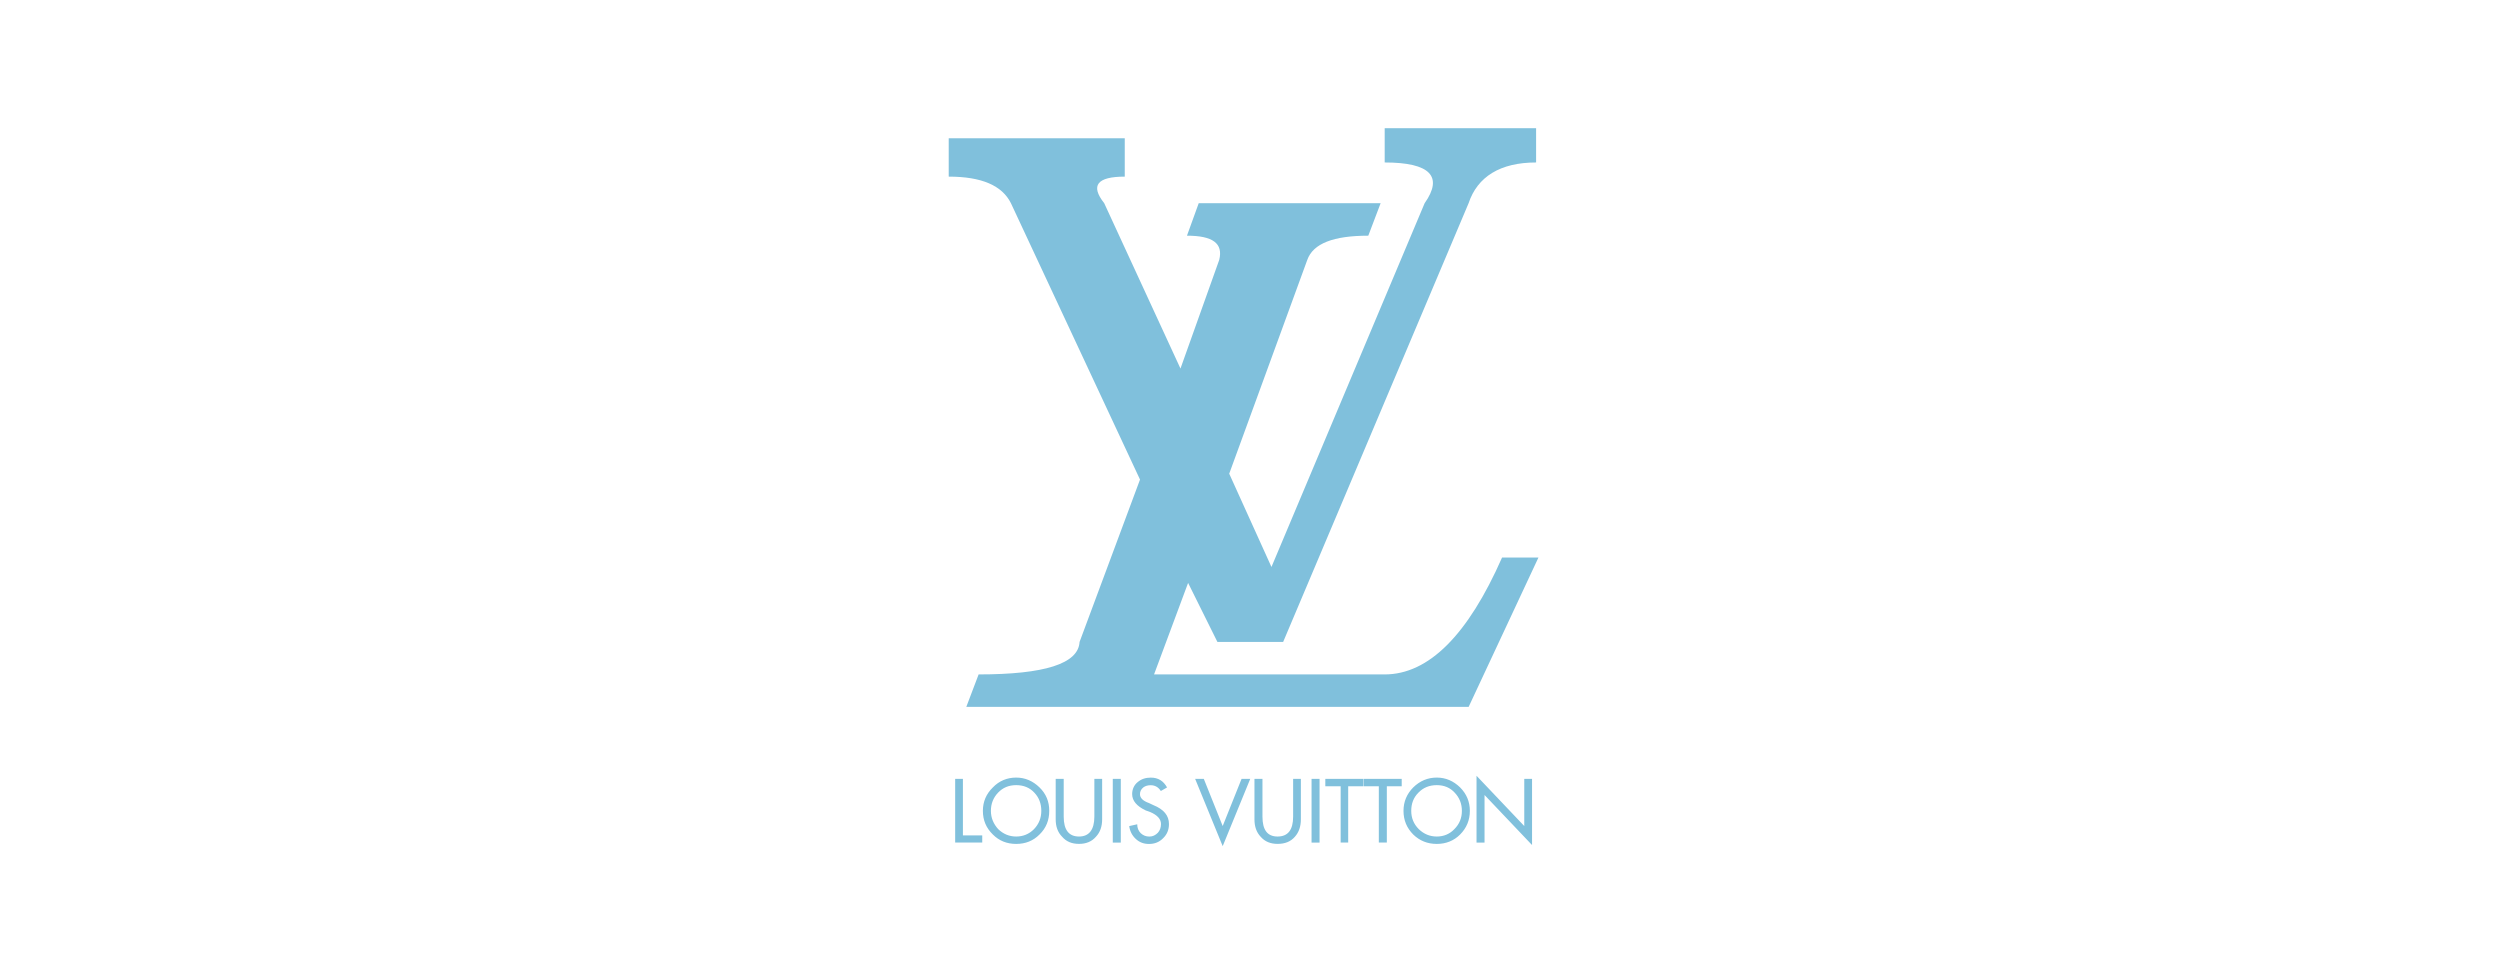 <svg width="195" height="75" viewBox="0 0 195 75" fill="none" xmlns="http://www.w3.org/2000/svg">
<path fill-rule="evenodd" clip-rule="evenodd" d="M118.893 60.753H119.5V65.913L115.794 62.01V65.722H115.169V60.51L118.893 64.431V60.753ZM101.468 60.753V63.908C101.468 64.465 101.313 64.919 101.001 65.267C100.671 65.65 100.222 65.823 99.65 65.823C99.112 65.823 98.663 65.65 98.333 65.267C98.002 64.919 97.848 64.465 97.848 63.908V60.753H98.472V63.698C98.472 64.728 98.853 65.249 99.65 65.249C100.466 65.249 100.864 64.725 100.864 63.698V60.753H101.468ZM103.375 60.753H106.337V61.328H105.159V65.719H104.571V61.328H103.375V60.753ZM102.301 60.753H102.926V65.722H102.301V60.753ZM96.842 60.753H97.518L95.37 66L93.222 60.753H93.897L95.37 64.431L96.842 60.753ZM114.027 63.246C114.027 63.803 113.837 64.276 113.438 64.674C113.075 65.057 112.605 65.249 112.07 65.249C111.531 65.249 111.064 65.057 110.666 64.674C110.267 64.273 110.077 63.803 110.077 63.246C110.077 62.69 110.249 62.217 110.63 61.833C111.011 61.432 111.495 61.241 112.067 61.241C112.638 61.241 113.105 61.432 113.471 61.833C113.837 62.22 114.027 62.69 114.027 63.246ZM113.887 61.417C113.367 60.911 112.76 60.651 112.07 60.651C111.359 60.651 110.752 60.911 110.234 61.417C109.732 61.923 109.473 62.534 109.473 63.246C109.473 63.98 109.732 64.587 110.234 65.093C110.737 65.581 111.344 65.826 112.07 65.826C112.781 65.826 113.402 65.581 113.887 65.093C114.39 64.587 114.649 63.977 114.649 63.246C114.649 62.531 114.39 61.923 113.887 61.417ZM109.333 60.753V61.328H108.173V65.719H107.548V61.328H106.37V60.753H109.333ZM80.684 61.833C81.047 62.217 81.222 62.687 81.222 63.246C81.222 63.803 81.032 64.276 80.651 64.674C80.271 65.057 79.804 65.249 79.265 65.249C78.727 65.249 78.26 65.057 77.861 64.674C77.498 64.273 77.29 63.803 77.29 63.246C77.29 62.69 77.48 62.217 77.843 61.833C78.224 61.432 78.691 61.241 79.262 61.241C79.833 61.241 80.318 61.432 80.684 61.833ZM81.08 61.417C80.559 60.911 79.955 60.651 79.262 60.651C78.551 60.651 77.93 60.911 77.445 61.417C76.924 61.923 76.665 62.534 76.665 63.246C76.665 63.98 76.924 64.587 77.445 65.093C77.93 65.581 78.536 65.826 79.262 65.826C79.991 65.826 80.595 65.581 81.08 65.093C81.6 64.587 81.841 63.977 81.841 63.246C81.844 62.531 81.6 61.923 81.08 61.417ZM82.969 63.698C82.969 64.728 83.367 65.249 84.164 65.249C84.944 65.249 85.36 64.725 85.36 63.698V60.753H85.967V63.908C85.967 64.465 85.812 64.919 85.482 65.267C85.152 65.65 84.703 65.823 84.164 65.823C83.611 65.823 83.177 65.65 82.847 65.267C82.502 64.919 82.344 64.465 82.344 63.908V60.753H82.969V63.698ZM75.107 65.162H76.615V65.719H74.503V60.75H75.107V65.162ZM89.95 62.794C90.78 63.127 91.179 63.614 91.179 64.276C91.179 64.728 91.024 65.096 90.712 65.392C90.417 65.689 90.054 65.829 89.62 65.829C89.221 65.829 88.876 65.707 88.582 65.428C88.305 65.168 88.133 64.836 88.079 64.434L88.704 64.294C88.704 64.572 88.79 64.8 88.98 64.991C89.171 65.165 89.379 65.252 89.656 65.252C89.914 65.252 90.123 65.147 90.313 64.955C90.468 64.782 90.557 64.554 90.557 64.276C90.557 63.893 90.28 63.578 89.709 63.336L89.364 63.213C88.671 62.881 88.308 62.465 88.308 61.941C88.308 61.558 88.463 61.226 88.742 61.001C89.037 60.756 89.367 60.654 89.766 60.654C90.337 60.654 90.753 60.914 91.03 61.42L90.545 61.699C90.355 61.402 90.096 61.247 89.748 61.247C89.54 61.247 89.331 61.298 89.177 61.42C89.004 61.561 88.918 61.735 88.918 61.944C88.918 62.24 89.144 62.468 89.629 62.642L89.95 62.794ZM86.797 60.753H87.422V65.722H86.797V60.753Z" fill="#80C0DC"/>
<path fill-rule="evenodd" clip-rule="evenodd" d="M111.121 15.852L99.174 44.224L95.879 36.948L101.968 20.273C102.426 18.983 104.026 18.384 106.727 18.384L107.688 15.852H93.499L92.583 18.384C94.597 18.384 95.421 18.983 95.099 20.273L92.077 28.747L86.128 15.849C85.03 14.466 85.577 13.777 87.731 13.777V10.784H74V13.777C76.564 13.777 78.165 14.469 78.852 15.849L88.921 37.406L84.206 50.073C84.114 51.776 81.46 52.605 76.332 52.605L75.371 55.138H114.553L120 43.485H117.162C114.506 49.519 111.439 52.605 108.006 52.605H90.016L92.672 45.467L94.959 50.073H100.085L114.55 15.852C115.238 13.78 117.022 12.673 119.816 12.673V10H108.006V12.673C111.579 12.673 112.584 13.777 111.121 15.852Z" fill="#80C0DC"/>
</svg>
